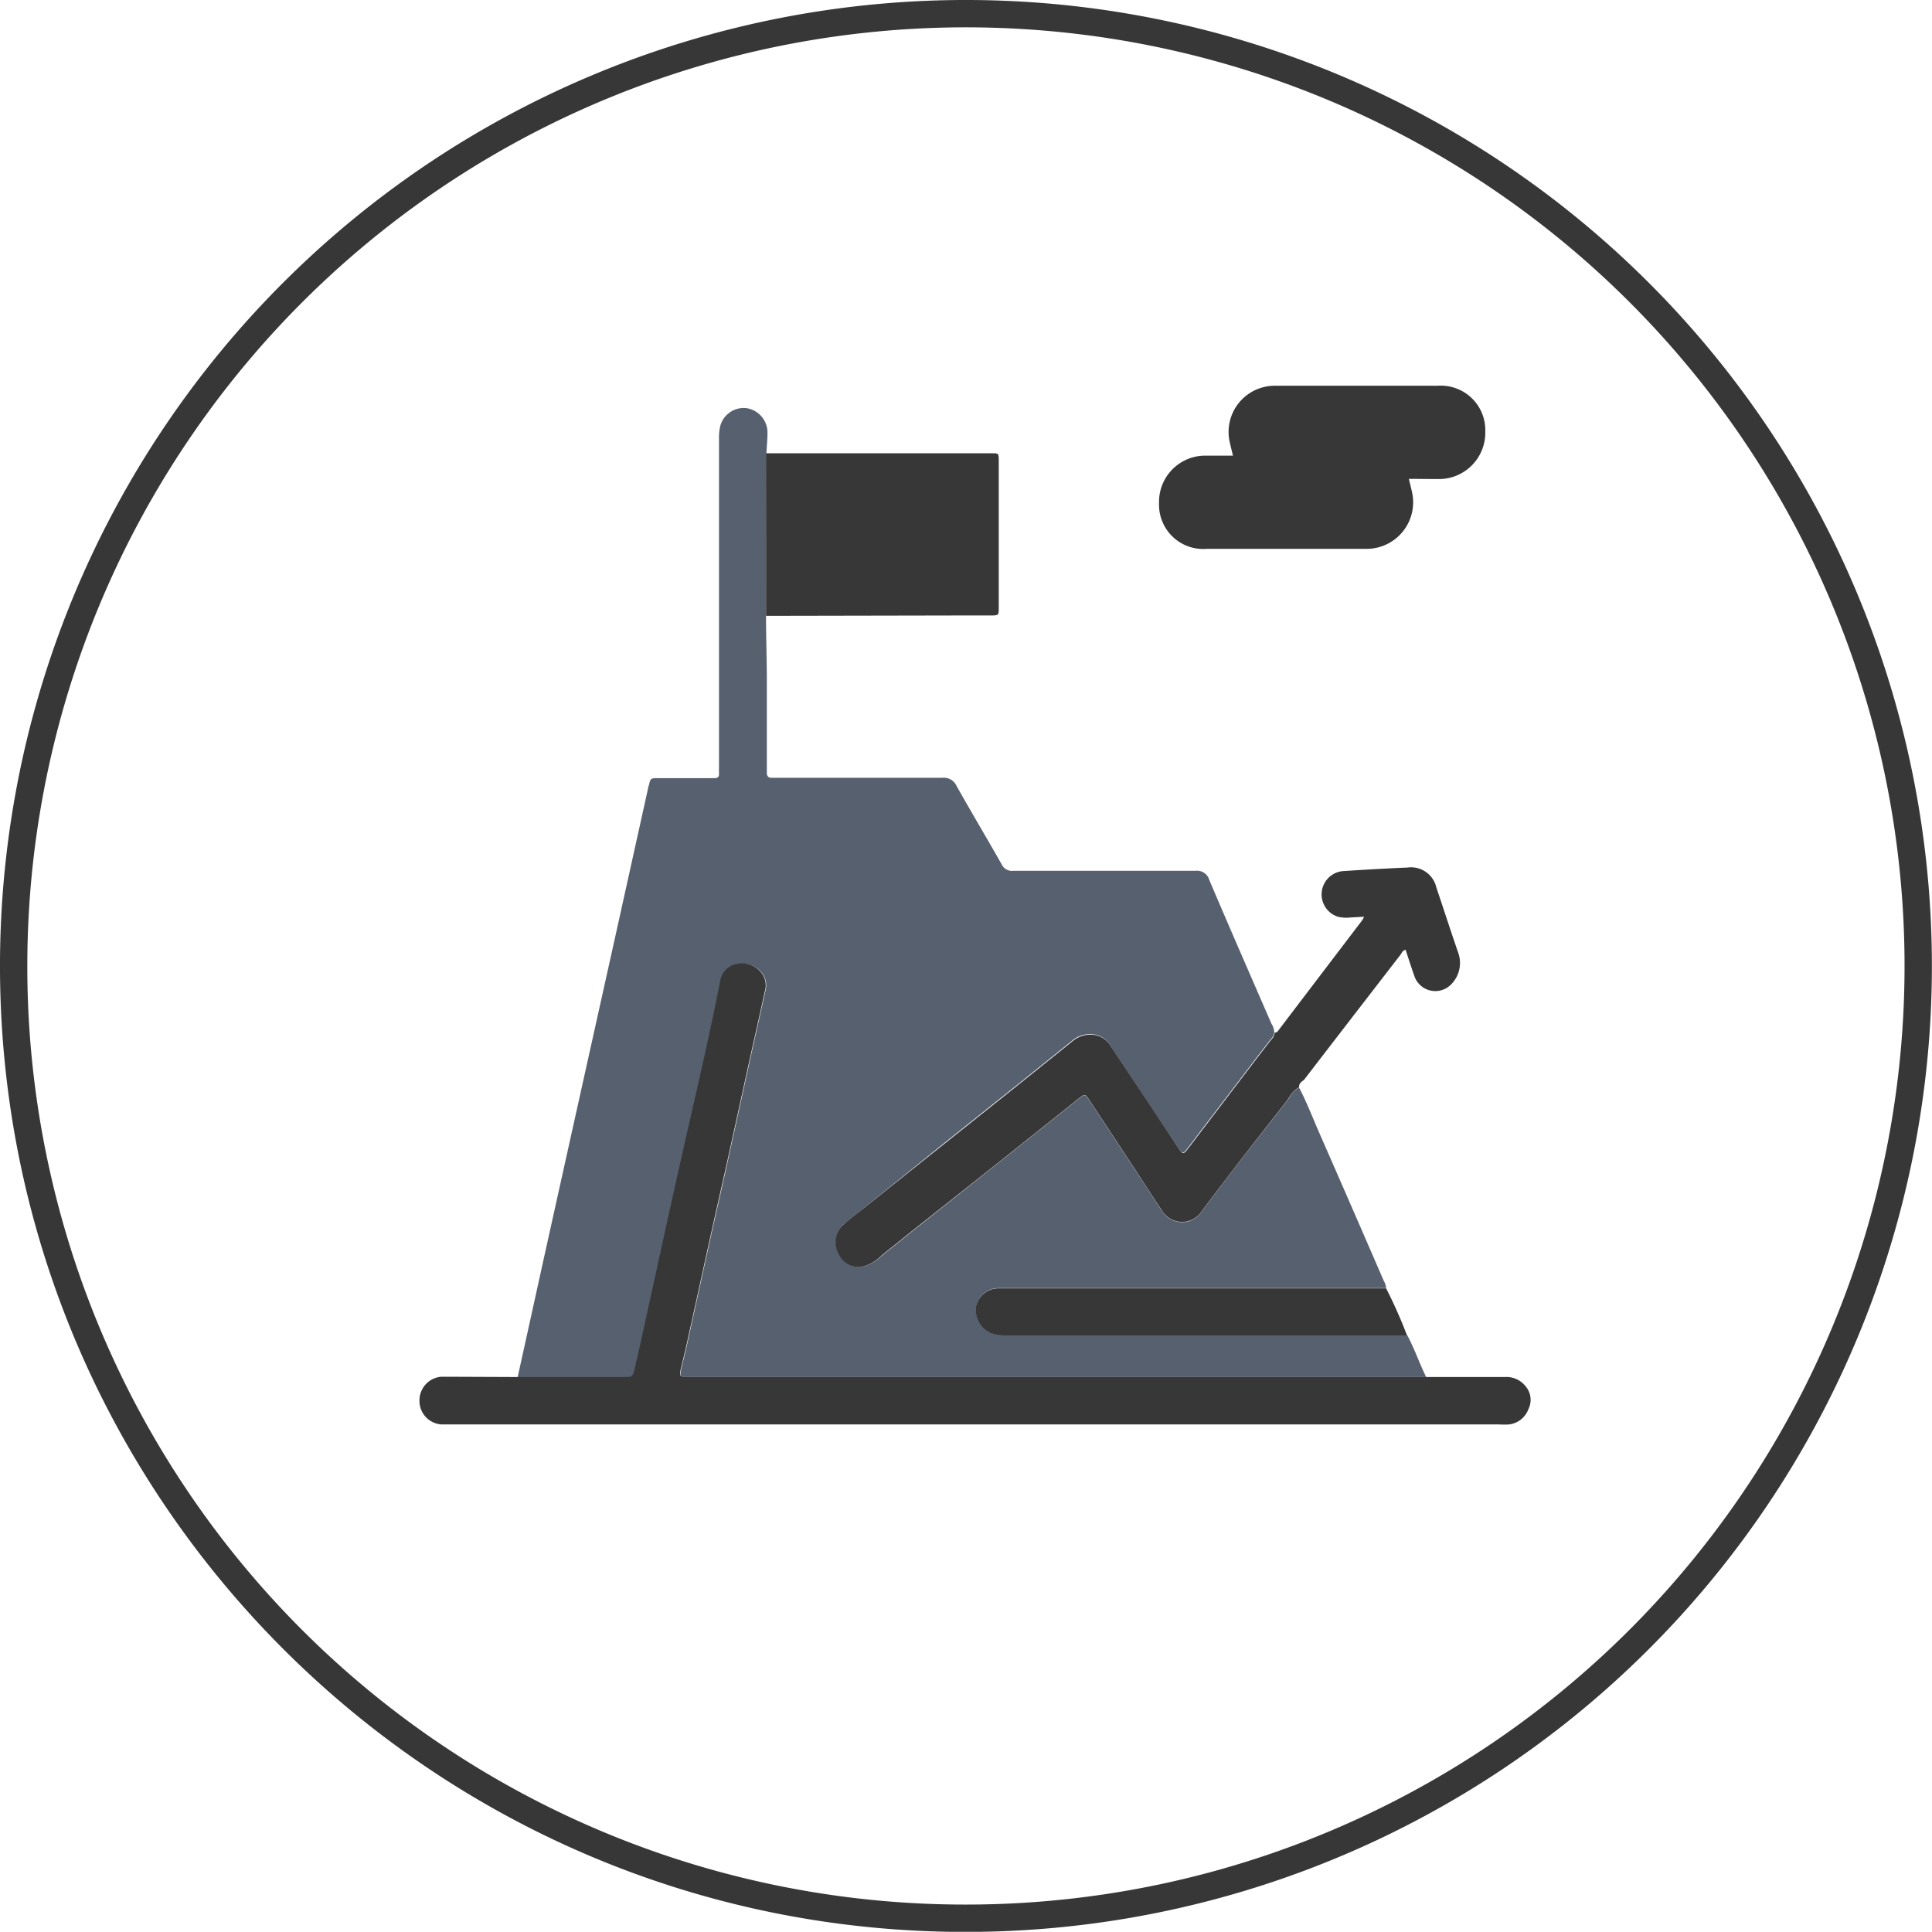 <svg xmlns="http://www.w3.org/2000/svg" id="Layer_1" data-name="Layer 1" viewBox="0 0 212.01 211.99"><defs><style>.cls-1{fill:#373737;}.cls-2{fill:#57606f;}</style></defs><title>Artboard 3 copy 7@10x</title><path class="cls-1" d="M105.92,212C47.35,212-.3,164.21,0,105.41A106,106,0,1,1,105.92,212Zm.08-3A103,103,0,1,0,3,105.44,102.92,102.92,0,0,0,106,209Z"></path><path class="cls-2" d="M84.06,67.58c0,2.27.08,4.53.09,6.8,0,3.3,0,6.6,0,9.9,0,.2,0,.4,0,.6s.15.49.48.47h.8c6,0,12,0,18,0a1.53,1.53,0,0,1,1.55.92c1.62,2.87,3.31,5.71,4.94,8.58a1.24,1.24,0,0,0,1.26.71c6.67,0,13.33,0,20,0a1.39,1.39,0,0,1,1.52,1c2.24,5.27,4.54,10.52,6.82,15.77a1.9,1.9,0,0,1,.31.93,1.08,1.08,0,0,1-.32.71q-.83,1.06-1.65,2.13l-7.43,9.76c-.63.83-.64.83-1.24-.07-2.44-3.65-4.89-7.3-7.3-11a2.59,2.59,0,0,0-2.61-1.29,3.1,3.1,0,0,0-1.7.76l-5.52,4.44-8.5,6.78L95,132.4c-.83.66-1.69,1.3-2.47,2a2.63,2.63,0,0,0-.42,3.21A2.4,2.4,0,0,0,94.62,139a4.3,4.3,0,0,0,2.07-1.14l3.5-2.81,9.29-7.38,8.89-7.09c.68-.54.7-.54,1.2.21q2.64,4,5.27,8c.88,1.33,1.72,2.69,2.62,4a2.58,2.58,0,0,0,4.4.18c3-4.08,6.18-8.09,9.31-12.09.42-.53.7-1.23,1.39-1.52.82,1.56,1.45,3.2,2.15,4.81q3.58,8.16,7.12,16.34a2.29,2.29,0,0,1,.29.84c-.47,0-.93,0-1.4,0H116.34c-2.23,0-4.47,0-6.7,0a2.54,2.54,0,0,0-2.54,2.09,2.8,2.8,0,0,0,1.66,2.81,4.29,4.29,0,0,0,1.66.26h44c.8,1.49,1.34,3.09,2.08,4.6l-.6,0H75.3c-.63,0-.71-.13-.58-.72.23-1,.49-2,.71-3,.85-3.85,1.69-7.7,2.54-11.54.61-2.75,1.25-5.49,1.85-8.24.85-3.85,1.69-7.7,2.54-11.55.54-2.43,1.09-4.85,1.62-7.27a2.24,2.24,0,0,0-.23-1.83A2.7,2.7,0,0,0,81,105.8a2.29,2.29,0,0,0-1.93,2q-1,4.71-2,9.42c-.89,4-1.82,7.94-2.7,11.92-1.16,5.2-2.29,10.41-3.44,15.62q-.59,2.67-1.19,5.33c-.24,1.06-.25,1.06-1.38,1.06H63l-6.2,0q1.46-6.63,2.92-13.26,3.77-17,7.55-34,1.92-8.67,3.84-17.35c0-.13.07-.26.1-.39.18-.75.18-.75,1-.76h6.2c.33,0,.5-.12.49-.46s0-.6,0-.9q0-17.94,0-35.89A6,6,0,0,1,79,46.91a2.67,2.67,0,0,1,2.85-2.13,2.71,2.71,0,0,1,2.37,2.67c0,.76-.07,1.53-.12,2.29Q84.06,58.66,84.06,67.58Z"></path><path class="cls-1" d="M56.8,151.11l6.2,0h5.3c1.13,0,1.14,0,1.38-1.06q.61-2.66,1.19-5.33c1.15-5.21,2.28-10.42,3.44-15.62.89-4,1.81-7.94,2.7-11.92q1.05-4.7,2-9.42a2.29,2.29,0,0,1,1.93-2,2.7,2.7,0,0,1,2.76,1.2,2.24,2.24,0,0,1,.23,1.83c-.53,2.43-1.08,4.85-1.62,7.27-.85,3.85-1.69,7.7-2.54,11.55-.61,2.75-1.24,5.49-1.85,8.24-.85,3.85-1.69,7.7-2.54,11.54-.22,1-.48,2-.71,3-.13.59,0,.69.58.72h80.58l.6,0c2.9,0,5.8,0,8.7,0a2.67,2.67,0,0,1,2.27,1,2.29,2.29,0,0,1,.32,2.53,2.6,2.6,0,0,1-2.08,1.67,10.26,10.26,0,0,1-1.2,0H49.42c-.33,0-.67,0-1,0a2.58,2.58,0,0,1-2.39-2.6,2.6,2.6,0,0,1,2.37-2.63c.33,0,.67,0,1,0Z"></path><path class="cls-1" d="M142.56,119.33c-.69.3-1,1-1.39,1.52-3.13,4-6.28,8-9.31,12.09a2.58,2.58,0,0,1-4.4-.18c-.9-1.32-1.75-2.67-2.62-4q-2.63-4-5.27-8c-.49-.74-.51-.75-1.2-.21l-8.89,7.09L100.19,135l-3.5,2.81A4.3,4.3,0,0,1,94.62,139a2.4,2.4,0,0,1-2.56-1.34,2.63,2.63,0,0,1,.42-3.21c.78-.72,1.64-1.36,2.47-2l8.65-6.91,8.5-6.78,5.52-4.44a3.1,3.1,0,0,1,1.7-.76,2.59,2.59,0,0,1,2.61,1.29c2.42,3.67,4.87,7.32,7.3,11,.59.89.61.89,1.24.07l7.43-9.76q.82-1.07,1.65-2.13a1.08,1.08,0,0,0,.32-.71c.28,0,.4-.22.53-.4l9.08-11.93a3.78,3.78,0,0,0,.21-.39l-1.51.08a3.76,3.76,0,0,1-1.39-.09,2.57,2.57,0,0,1,.58-5c2.36-.15,4.72-.29,7.09-.39a2.85,2.85,0,0,1,3.16,2.19c.81,2.39,1.58,4.8,2.41,7.19a3.33,3.33,0,0,1-.69,3.34,2.43,2.43,0,0,1-4.09-.69c-.35-1-.68-2-1-3-.33.05-.41.33-.55.52q-5.32,6.88-10.62,13.77C142.84,118.68,142.51,118.91,142.56,119.33Z"></path><path class="cls-1" d="M154.6,52.55c.12.5.23.91.32,1.33A5.11,5.11,0,0,1,150,60.23c-5.87,0-11.73,0-17.6,0a4.85,4.85,0,0,1-5.21-5A5.07,5.07,0,0,1,132.3,50c1,0,2,0,3,0-.12-.51-.23-.92-.32-1.34a5.07,5.07,0,0,1,5-6.33q8.9,0,17.8,0a4.88,4.88,0,0,1,5.21,5,5.09,5.09,0,0,1-5.15,5.24C156.78,52.57,155.72,52.55,154.6,52.55Z"></path><path class="cls-1" d="M84.06,67.58q0-8.92,0-17.84c.4,0,.8,0,1.2,0h23.58c.74,0,.76,0,.76.8q0,6,0,12c0,1.37,0,2.73,0,4.1,0,.89,0,.89-.86.9h-4Z"></path><path class="cls-1" d="M154.4,146.54h-44a4.29,4.29,0,0,1-1.66-.26,2.8,2.8,0,0,1-1.66-2.81,2.54,2.54,0,0,1,2.54-2.09c2.23,0,4.47,0,6.7,0h34.39c.47,0,.93,0,1.4,0Q153.38,143.87,154.4,146.54Z"></path></svg>